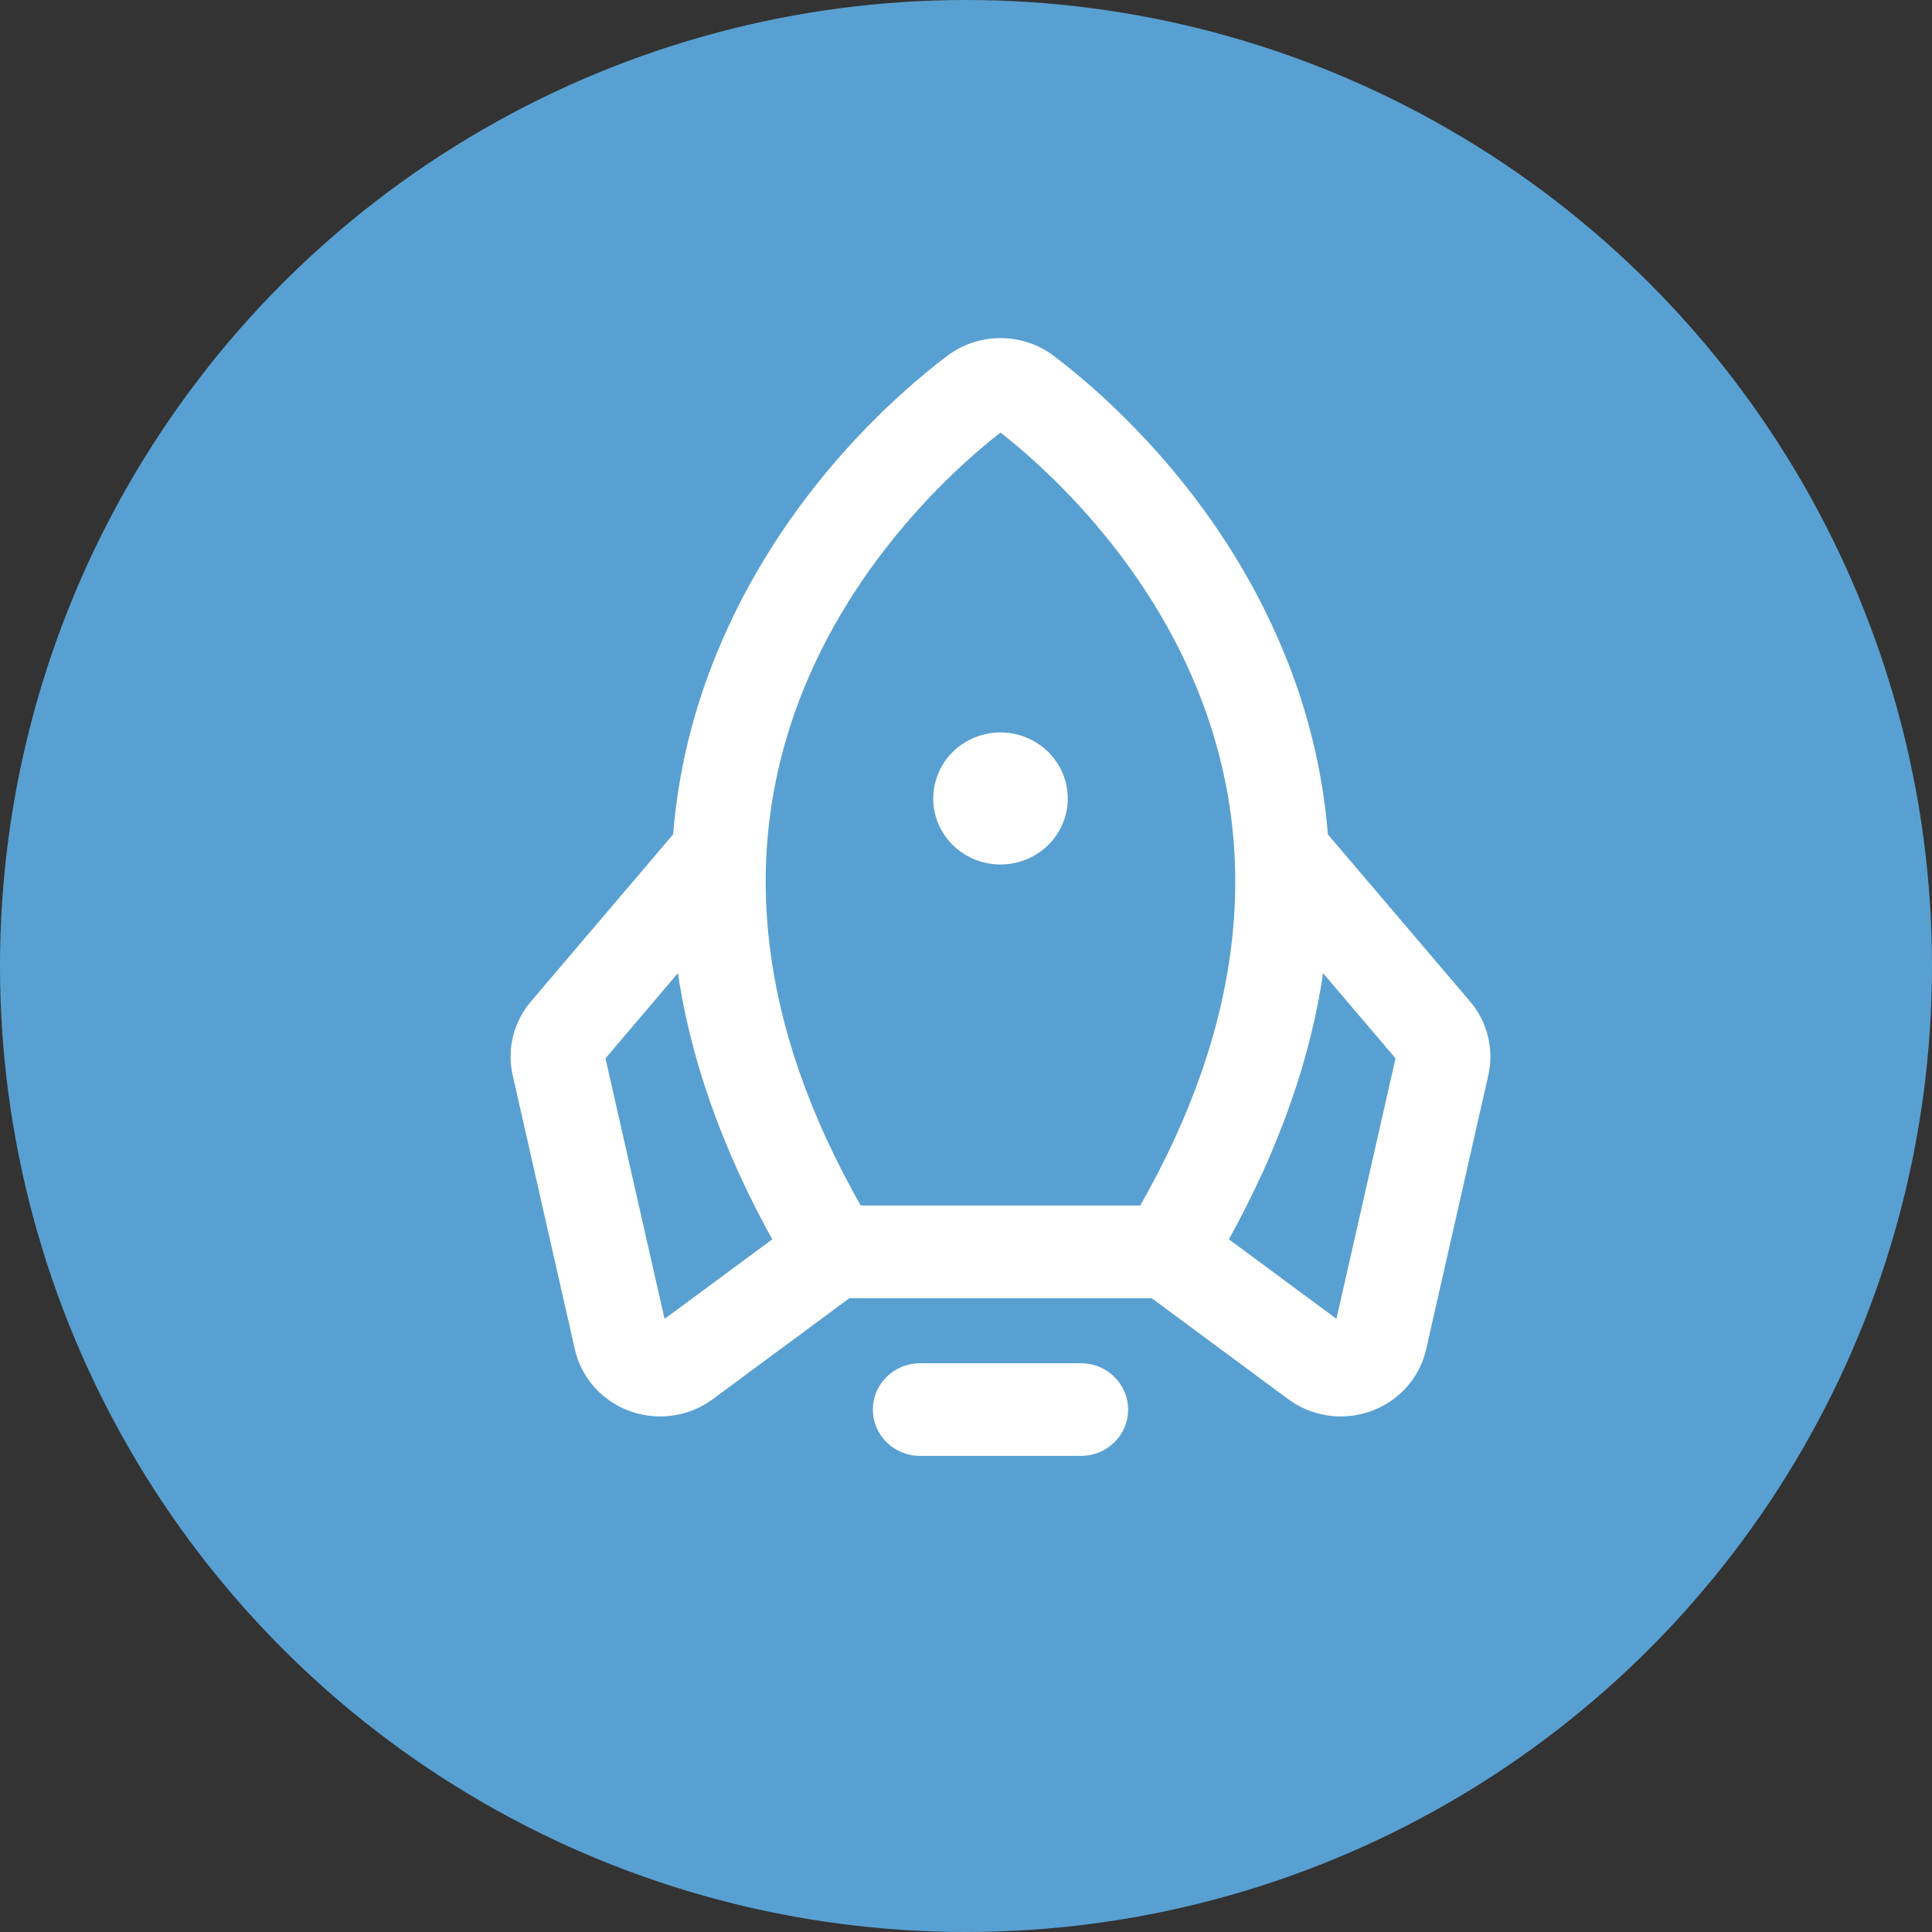 <svg width="56" height="56" viewBox="0 0 56 56" fill="none" xmlns="http://www.w3.org/2000/svg">
<rect x="0" y="0" width="56" height="56" fill="#333333" stroke="none"/>
<circle cx="28" cy="28" r="28" fill="#59A0D2"/>
<path d="M43.043 31.141L43.043 31.141C43.123 30.785 43.119 30.416 43.031 30.061C42.944 29.707 42.775 29.377 42.538 29.096L42.537 29.096L38.393 24.227C38.25 22.429 37.827 20.663 37.139 18.991C35.248 14.347 31.858 11.436 30.49 10.399C30.063 10.075 29.539 9.9 29 9.9C28.461 9.9 27.937 10.075 27.511 10.399C26.137 11.436 22.752 14.347 20.861 18.991C20.173 20.663 19.75 22.429 19.607 24.227L15.463 29.096L15.462 29.096C15.225 29.377 15.056 29.707 14.969 30.061C14.881 30.416 14.877 30.785 14.957 31.141L14.957 31.141L16.76 39.088C16.849 39.482 17.039 39.847 17.311 40.15C17.584 40.452 17.93 40.682 18.317 40.817C18.705 40.953 19.121 40.99 19.527 40.925C19.932 40.86 20.314 40.696 20.638 40.447C20.638 40.447 20.638 40.447 20.639 40.447L24.586 37.529H33.417L37.361 40.447C37.362 40.447 37.362 40.447 37.362 40.447C37.685 40.696 38.068 40.86 38.473 40.925C38.879 40.99 39.295 40.953 39.682 40.817C40.07 40.682 40.416 40.452 40.689 40.15C40.961 39.847 41.151 39.482 41.24 39.088C41.24 39.088 41.24 39.088 41.24 39.088L43.043 31.141ZM34.786 19.913L34.786 19.913C36.71 24.635 36.152 29.72 33.109 35.043H24.891C21.848 29.72 21.29 24.635 23.211 19.913C24.881 15.812 27.987 13.185 29 12.413C30.01 13.185 33.116 15.812 34.786 19.913ZM32.228 41.737C32.466 41.504 32.6 41.188 32.6 40.857C32.6 40.527 32.466 40.211 32.228 39.978C31.991 39.745 31.669 39.614 31.334 39.614H26.666C26.331 39.614 26.009 39.745 25.772 39.978C25.534 40.211 25.4 40.527 25.4 40.857C25.4 41.188 25.534 41.504 25.772 41.737C26.009 41.97 26.331 42.1 26.666 42.1H31.334C31.669 42.1 31.991 41.97 32.228 41.737ZM29 24.958C29.366 24.958 29.723 24.852 30.027 24.653C30.331 24.454 30.569 24.171 30.709 23.839C30.849 23.507 30.886 23.142 30.814 22.79C30.743 22.437 30.566 22.114 30.308 21.86C30.049 21.607 29.719 21.434 29.36 21.364C29.002 21.295 28.631 21.331 28.293 21.468C27.955 21.605 27.666 21.837 27.462 22.135C27.259 22.434 27.15 22.785 27.15 23.144C27.15 23.626 27.345 24.087 27.692 24.427C28.04 24.767 28.51 24.958 29 24.958ZM19.199 38.401L17.441 30.65L19.717 27.974C20.075 30.591 21.009 33.25 22.515 35.951L19.199 38.401ZM40.559 30.65L38.801 38.398L35.49 35.951C36.996 33.245 37.928 30.586 38.283 27.975L40.559 30.65Z" fill="white" stroke="white" stroke-width="0.2"/>
</svg>
